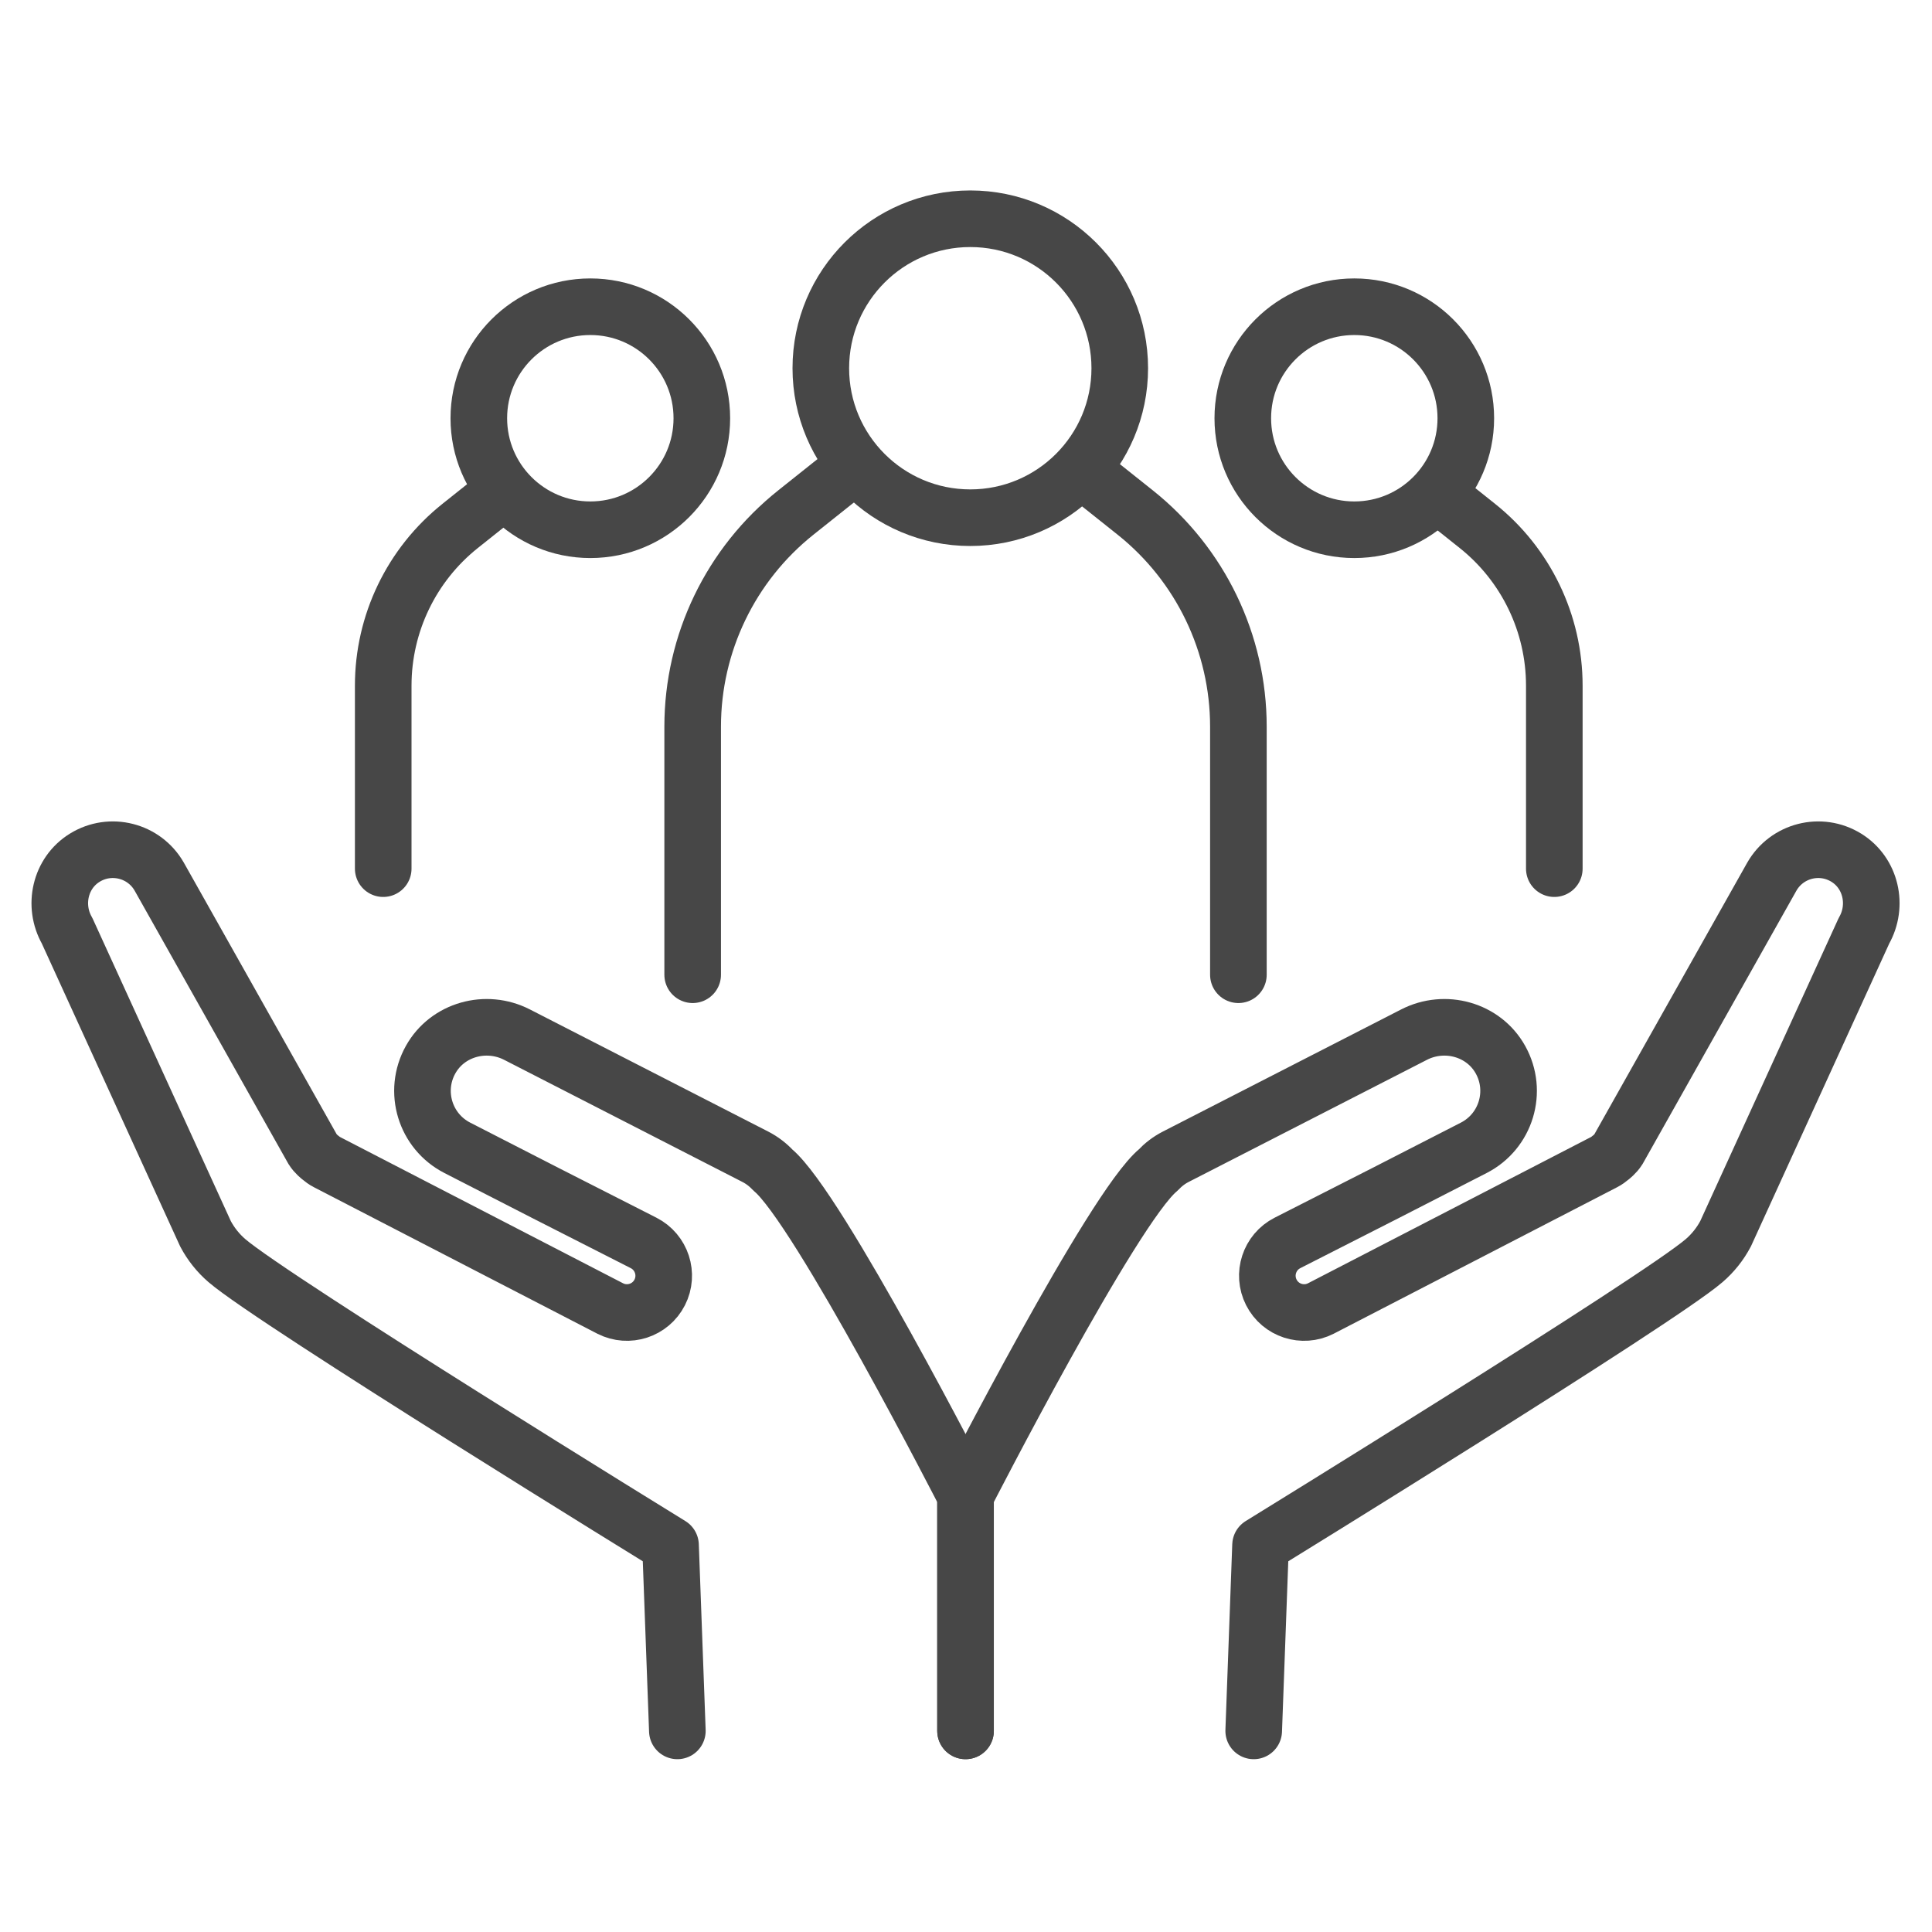 <svg xmlns="http://www.w3.org/2000/svg" xmlns:xlink="http://www.w3.org/1999/xlink" id="Layer_2" viewBox="0 0 512 512" xml:space="preserve"><g><g><g><path d="     M179.508,458.702l-1.813-49.221c0,0-105.265-64.803-117.567-75.409c-2.322-2.002-4.244-4.416-5.677-7.127l-36.669-80.287     c-3.808-6.666-1.867-15.304,4.66-19.345c6.851-4.242,15.794-1.927,19.756,5.006l40.677,72.279     c0.729,1.181,1.974,2.127,1.974,2.127c0.002,0.001,0.003,0.003,0.005,0.004c0.553,0.462,1.137,0.905,1.806,1.246l75.06,38.793     c4.799,2.441,10.669,0.53,13.111-4.269c2.441-4.799,0.529-10.665-4.269-13.111l-25.932-13.192l-23.446-12.016     c-8.516-4.366-11.769-14.939-7.065-23.367c4.481-8.028,14.71-10.82,22.893-6.627l63.158,32.367     c1.752,0.898,3.318,2.096,4.648,3.52c11.99,9.864,51.058,86.177,51.058,86.177v62.45" fill="none" stroke="#474747" stroke-linecap="round" stroke-linejoin="round" stroke-miterlimit="10" stroke-width="15"></path></g><g><path d="     M332.244,458.702l1.813-49.221c0,0,105.265-64.803,117.567-75.409c2.322-2.002,4.244-4.416,5.677-7.127l36.669-80.287     c3.808-6.666,1.867-15.304-4.66-19.345c-6.851-4.242-15.794-1.927-19.756,5.006l-40.677,72.279     c-0.729,1.181-1.974,2.127-1.974,2.127c-0.002,0.001-0.003,0.003-0.005,0.004c-0.553,0.462-1.137,0.905-1.806,1.246     l-75.06,38.793c-4.799,2.441-10.669,0.53-13.111-4.269c-2.441-4.799-0.529-10.665,4.269-13.111l25.932-13.192l23.446-12.016     c8.516-4.366,11.769-14.939,7.065-23.367c-4.481-8.028-14.71-10.82-22.893-6.627l-63.158,32.367     c-1.752,0.898-3.318,2.096-4.648,3.52c-11.99,9.864-51.058,86.177-51.058,86.177v62.45" fill="none" stroke="#474747" stroke-linecap="round" stroke-linejoin="round" stroke-miterlimit="10" stroke-width="15"></path></g></g><g><circle cx="257.137" cy="97.583" fill="none" r="39.612" stroke="#474747" stroke-linecap="round" stroke-linejoin="round" stroke-miterlimit="10" stroke-width="15"></circle><path d="    M183.565,258.317v-65.744c0-22.098,10.07-42.992,27.356-56.759l13.002-10.355" fill="none" stroke="#474747" stroke-linecap="round" stroke-linejoin="round" stroke-miterlimit="10" stroke-width="15"></path><path d="    M328.187,258.317v-65.744c0-22.098-10.07-42.992-27.356-56.759l-13.002-10.355" fill="none" stroke="#474747" stroke-linecap="round" stroke-linejoin="round" stroke-miterlimit="10" stroke-width="15"></path></g><g><circle cx="156.443" cy="110.837" fill="none" r="29.551" stroke="#474747" stroke-linecap="round" stroke-linejoin="round" stroke-miterlimit="10" stroke-width="15"></circle><path d="    M131.664,131.632l-9.699,7.725c-12.895,10.27-20.408,25.857-20.408,42.343v48.501" fill="none" stroke="#474747" stroke-linecap="round" stroke-linejoin="round" stroke-miterlimit="10" stroke-width="15"></path></g><g><circle cx="358.905" cy="110.837" fill="none" r="29.551" stroke="#474747" stroke-linecap="round" stroke-linejoin="round" stroke-miterlimit="10" stroke-width="15"></circle><path d="    M381.802,131.632l9.699,7.725c12.895,10.27,20.408,25.857,20.408,42.343v48.501" fill="none" stroke="#474747" stroke-linecap="round" stroke-linejoin="round" stroke-miterlimit="10" stroke-width="15"></path></g></g></svg>
